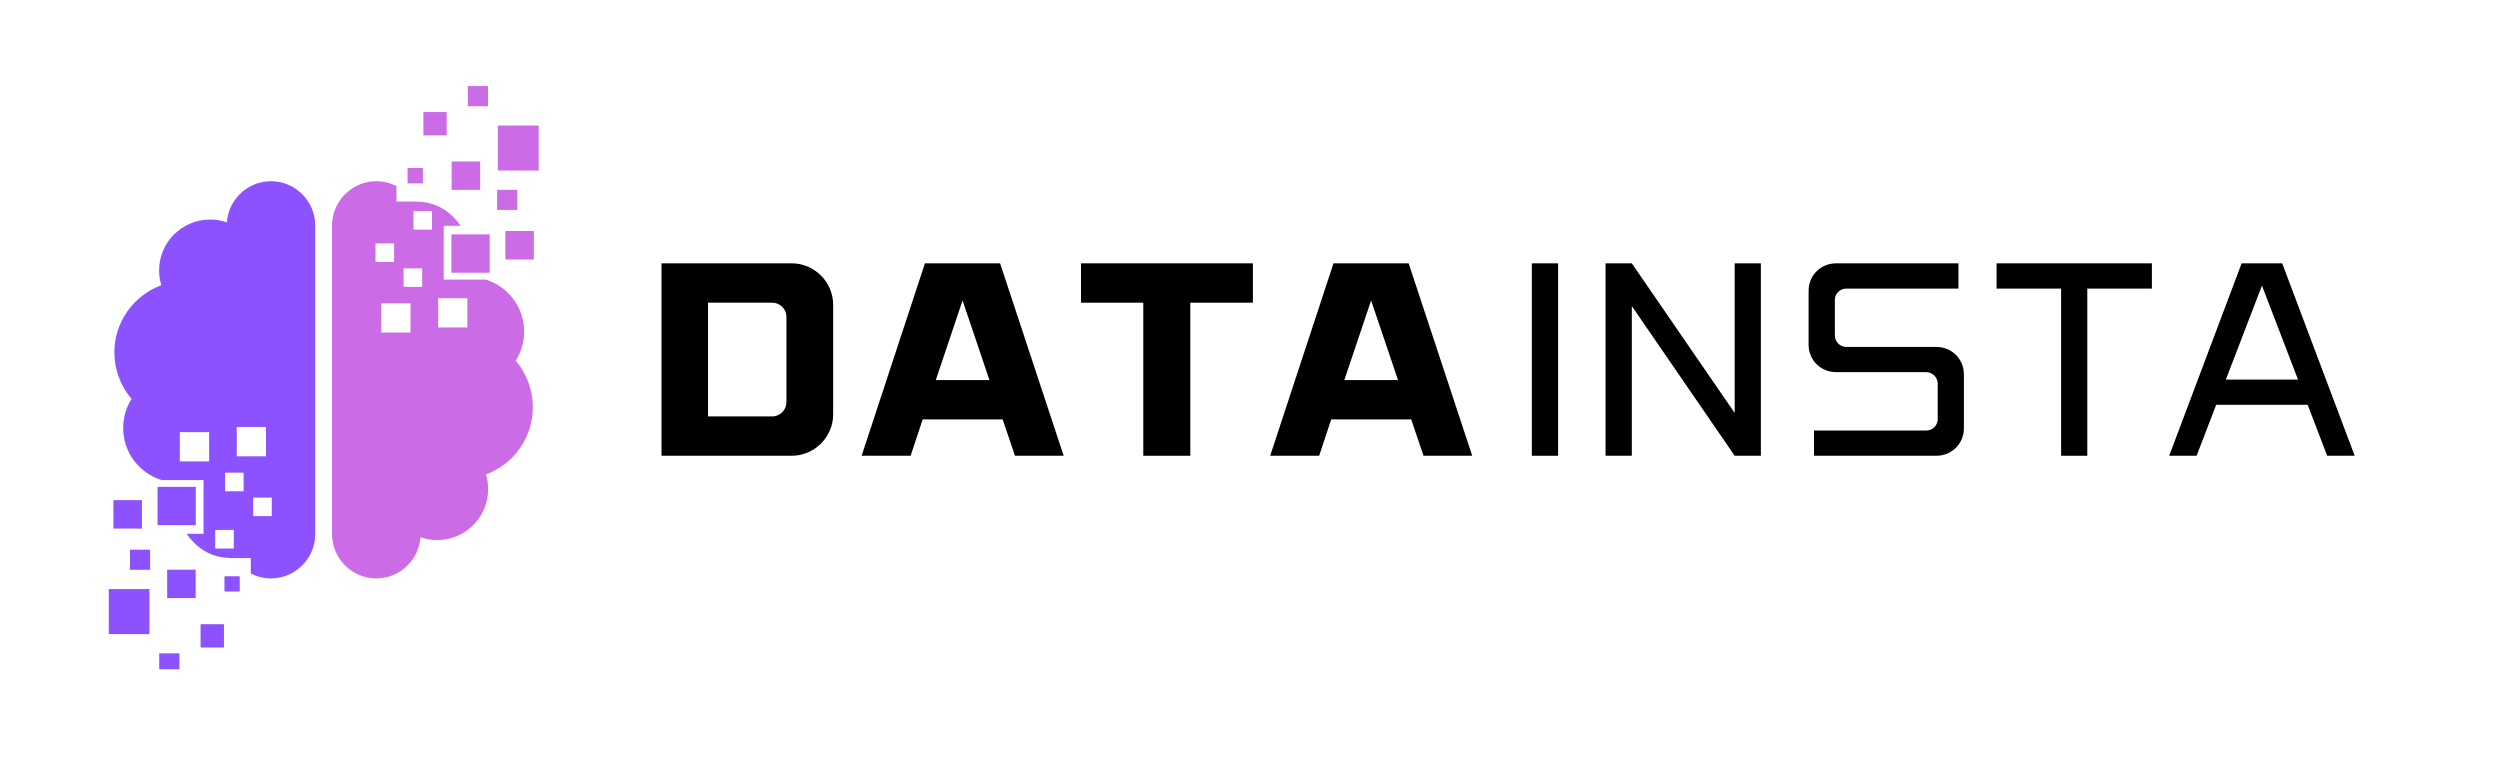 <svg xmlns="http://www.w3.org/2000/svg" xmlns:xlink="http://www.w3.org/1999/xlink" width="180" zoomAndPan="magnify" viewBox="0 0 135 42" height="56" preserveAspectRatio="xMidYMid meet" version="1.0"><defs><g/><clipPath id="bbb91d3733"><path d="M 26 6 L 29.09 6 L 29.09 10 L 26 10 Z M 26 6 " clip-rule="nonzero"/></clipPath><clipPath id="0f4fe23f02"><path d="M 25 4.641 L 27 4.641 L 27 6 L 25 6 Z M 25 4.641 " clip-rule="nonzero"/></clipPath><clipPath id="4c3b38b3a0"><path d="M 5.875 31 L 9 31 L 9 35 L 5.875 35 Z M 5.875 31 " clip-rule="nonzero"/></clipPath><clipPath id="f7fdbec45c"><path d="M 8 35 L 10 35 L 10 36.141 L 8 36.141 Z M 8 35 " clip-rule="nonzero"/></clipPath></defs><path fill="#cb6ce6" d="M 22.332 10.883 L 21.41 10.883 L 21.41 10.051 C 21.082 9.883 20.711 9.785 20.32 9.785 C 19.004 9.785 17.93 10.863 17.93 12.176 L 17.93 28.844 C 17.93 30.156 19.004 31.234 20.32 31.234 C 21.578 31.234 22.617 30.25 22.703 29.012 C 22.988 29.109 23.289 29.164 23.605 29.164 C 25.129 29.164 26.359 27.93 26.359 26.41 C 26.359 26.133 26.32 25.867 26.246 25.613 C 27.719 25.074 28.773 23.652 28.773 21.988 C 28.773 21.031 28.422 20.152 27.848 19.477 C 28.137 19.023 28.301 18.484 28.301 17.902 C 28.301 16.582 27.426 15.465 26.227 15.098 L 23.961 15.098 L 23.961 12.195 L 24.875 12.195 C 23.922 10.828 22.727 10.898 22.332 10.883 Z M 22.168 16.379 L 20.59 16.379 L 20.59 17.957 L 22.168 17.957 Z M 25.238 16.105 L 23.66 16.105 L 23.66 17.684 L 25.238 17.684 Z M 22.797 14.492 L 21.793 14.492 L 21.793 15.492 L 22.797 15.492 Z M 21.281 13.145 L 20.277 13.145 L 20.277 14.148 L 21.281 14.148 Z M 23.328 11.395 L 22.328 11.395 L 22.328 12.402 L 23.328 12.402 Z M 23.328 11.395 " fill-opacity="1" fill-rule="evenodd"/><g clip-path="url(#bbb91d3733)"><path fill="#cb6ce6" d="M 29.316 6.777 L 26.883 6.777 L 26.883 9.207 L 29.316 9.207 Z M 29.316 6.777 " fill-opacity="1" fill-rule="evenodd"/></g><path fill="#cb6ce6" d="M 25.926 8.719 L 24.387 8.719 L 24.387 10.254 L 25.926 10.254 Z M 25.926 8.719 " fill-opacity="1" fill-rule="evenodd"/><path fill="#cb6ce6" d="M 28.828 12.473 L 27.289 12.473 L 27.289 14.012 L 28.828 14.012 Z M 28.828 12.473 " fill-opacity="1" fill-rule="evenodd"/><g clip-path="url(#0f4fe23f02)"><path fill="#cb6ce6" d="M 26.352 4.648 L 25.262 4.648 L 25.262 5.738 L 26.352 5.738 Z M 26.352 4.648 " fill-opacity="1" fill-rule="evenodd"/></g><path fill="#cb6ce6" d="M 24.121 6.051 L 22.863 6.051 L 22.863 7.309 L 24.121 7.309 Z M 24.121 6.051 " fill-opacity="1" fill-rule="evenodd"/><path fill="#cb6ce6" d="M 27.934 10.25 L 26.844 10.25 L 26.844 11.336 L 27.934 11.336 Z M 27.934 10.25 " fill-opacity="1" fill-rule="evenodd"/><path fill="#cb6ce6" d="M 22.836 9.074 L 22.008 9.074 L 22.008 9.902 L 22.836 9.902 Z M 22.836 9.074 " fill-opacity="1" fill-rule="evenodd"/><path fill="#cb6ce6" d="M 26.445 12.656 L 24.375 12.656 L 24.375 14.727 L 26.445 14.727 Z M 26.445 12.656 " fill-opacity="1" fill-rule="evenodd"/><path fill="#8c52ff" d="M 12.621 30.137 L 13.543 30.137 L 13.543 30.969 C 13.871 31.137 14.242 31.234 14.633 31.234 C 15.945 31.234 17.023 30.156 17.023 28.844 L 17.023 12.176 C 17.023 10.863 15.945 9.785 14.633 9.785 C 13.375 9.785 12.336 10.773 12.25 12.008 C 11.965 11.91 11.66 11.855 11.348 11.855 C 9.824 11.855 8.59 13.09 8.59 14.605 C 8.59 14.887 8.633 15.148 8.711 15.402 C 7.234 15.945 6.176 17.367 6.176 19.027 C 6.176 19.988 6.527 20.867 7.105 21.543 C 6.816 21.992 6.652 22.535 6.652 23.113 C 6.652 24.434 7.523 25.551 8.727 25.922 L 10.992 25.922 L 10.992 28.824 L 10.078 28.824 C 11.031 30.188 12.223 30.121 12.621 30.137 Z M 12.785 24.641 L 14.363 24.641 L 14.363 23.059 L 12.785 23.059 Z M 9.711 24.914 L 11.293 24.914 L 11.293 23.336 L 9.711 23.336 Z M 12.156 26.527 L 13.156 26.527 L 13.156 25.523 L 12.156 25.523 Z M 13.672 27.871 L 14.676 27.871 L 14.676 26.871 L 13.672 26.871 Z M 11.621 29.621 L 12.625 29.621 L 12.625 28.617 L 11.621 28.617 Z M 11.621 29.621 " fill-opacity="1" fill-rule="evenodd"/><g clip-path="url(#4c3b38b3a0)"><path fill="#8c52ff" d="M 8.07 31.809 L 5.633 31.809 L 5.633 34.242 L 8.07 34.242 Z M 8.07 31.809 " fill-opacity="1" fill-rule="evenodd"/></g><path fill="#8c52ff" d="M 10.566 30.762 L 9.027 30.762 L 9.027 32.297 L 10.566 32.297 Z M 10.566 30.762 " fill-opacity="1" fill-rule="evenodd"/><path fill="#8c52ff" d="M 7.664 27.008 L 6.125 27.008 L 6.125 28.543 L 7.664 28.543 Z M 7.664 27.008 " fill-opacity="1" fill-rule="evenodd"/><g clip-path="url(#f7fdbec45c)"><path fill="#8c52ff" d="M 9.688 35.281 L 8.598 35.281 L 8.598 36.367 L 9.688 36.367 Z M 9.688 35.281 " fill-opacity="1" fill-rule="evenodd"/></g><path fill="#8c52ff" d="M 12.094 33.707 L 10.832 33.707 L 10.832 34.965 L 12.094 34.965 Z M 12.094 33.707 " fill-opacity="1" fill-rule="evenodd"/><path fill="#8c52ff" d="M 8.105 29.684 L 7.02 29.684 L 7.02 30.77 L 8.105 30.77 Z M 8.105 29.684 " fill-opacity="1" fill-rule="evenodd"/><path fill="#8c52ff" d="M 12.945 31.117 L 12.121 31.117 L 12.121 31.941 L 12.945 31.941 Z M 12.945 31.117 " fill-opacity="1" fill-rule="evenodd"/><path fill="#8c52ff" d="M 10.574 26.289 L 8.508 26.289 L 8.508 28.359 L 10.574 28.359 Z M 10.574 26.289 " fill-opacity="1" fill-rule="evenodd"/><g fill="#000000" fill-opacity="1"><g transform="translate(34.975, 24.611)"><g><path d="M 3.258 -8.266 L 6.73 -8.266 C 7.145 -8.266 7.492 -7.922 7.492 -7.508 L 7.492 -2.887 C 7.492 -2.473 7.145 -2.125 6.73 -2.125 L 3.258 -2.125 Z M 0.746 -10.391 L 0.746 0 L 7.785 0 C 9.004 0 10.016 -1.016 10.016 -2.23 L 10.016 -8.16 C 10.016 -9.375 9.004 -10.391 7.785 -10.391 Z M 0.746 -10.391 "/></g></g></g><g fill="#000000" fill-opacity="1"><g transform="translate(46.38, 24.611)"><g><path d="M 3.566 -10.391 L 0.148 0 L 2.793 0 L 3.445 -1.965 L 7.762 -1.965 L 8.43 0 L 11.059 0 L 7.625 -10.391 Z M 4.152 -4.086 L 5.598 -8.387 L 7.051 -4.086 Z M 4.152 -4.086 "/></g></g></g><g fill="#000000" fill-opacity="1"><g transform="translate(58.226, 24.611)"><g><path d="M 0.148 -10.391 L 0.148 -8.266 L 3.512 -8.266 L 3.512 0 L 6.051 0 L 6.051 -8.266 L 9.43 -8.266 L 9.43 -10.391 Z M 0.148 -10.391 "/></g></g></g><g fill="#000000" fill-opacity="1"><g transform="translate(68.442, 24.611)"><g><path d="M 3.566 -10.391 L 0.148 0 L 2.793 0 L 3.445 -1.965 L 7.762 -1.965 L 8.43 0 L 11.059 0 L 7.625 -10.391 Z M 4.152 -4.086 L 5.598 -8.387 L 7.051 -4.086 Z M 4.152 -4.086 "/></g></g></g><g fill="#000000" fill-opacity="1"><g transform="translate(81.759, 24.611)"><g><path d="M 0.961 -10.391 L 0.961 0 L 2.379 0 L 2.379 -10.391 Z M 0.961 -10.391 "/></g></g></g><g fill="#000000" fill-opacity="1"><g transform="translate(85.739, 24.611)"><g><path d="M 0.961 -10.391 L 0.961 0 L 2.379 0 L 2.379 -8.082 L 7.934 0 L 9.348 0 L 9.348 -10.391 L 7.934 -10.391 L 7.934 -2.312 L 2.379 -10.391 Z M 0.961 -10.391 "/></g></g></g><g fill="#000000" fill-opacity="1"><g transform="translate(96.703, 24.611)"><g><path d="M 2.445 -10.391 C 1.617 -10.391 0.961 -9.738 0.961 -8.91 L 0.961 -5.996 C 0.961 -5.168 1.617 -4.516 2.445 -4.516 L 7.305 -4.516 C 7.652 -4.516 7.934 -4.234 7.934 -3.887 L 7.934 -1.977 C 7.934 -1.629 7.652 -1.363 7.305 -1.363 L 1.254 -1.363 L 1.254 0 L 7.867 0 C 8.695 0 9.348 -0.656 9.348 -1.484 L 9.348 -4.395 C 9.348 -5.223 8.695 -5.875 7.867 -5.875 L 3.004 -5.875 C 2.656 -5.875 2.379 -6.156 2.379 -6.504 L 2.379 -8.414 C 2.379 -8.762 2.656 -9.027 3.004 -9.027 L 9.055 -9.027 L 9.055 -10.391 Z M 2.445 -10.391 "/></g></g></g><g fill="#000000" fill-opacity="1"><g transform="translate(107.667, 24.611)"><g><path d="M 0.148 -10.391 L 0.148 -9.027 L 3.633 -9.027 L 3.633 0 L 5.047 0 L 5.047 -9.027 L 8.535 -9.027 L 8.535 -10.391 Z M 0.148 -10.391 "/></g></g></g><g fill="#000000" fill-opacity="1"><g transform="translate(116.989, 24.611)"><g><path d="M 4.059 -10.391 L 0.148 0 L 1.629 0 L 2.684 -2.75 L 7.625 -2.75 L 8.68 0 L 10.164 0 L 6.25 -10.391 Z M 3.207 -4.113 L 5.156 -9.188 L 7.105 -4.113 Z M 3.207 -4.113 "/></g></g></g></svg>